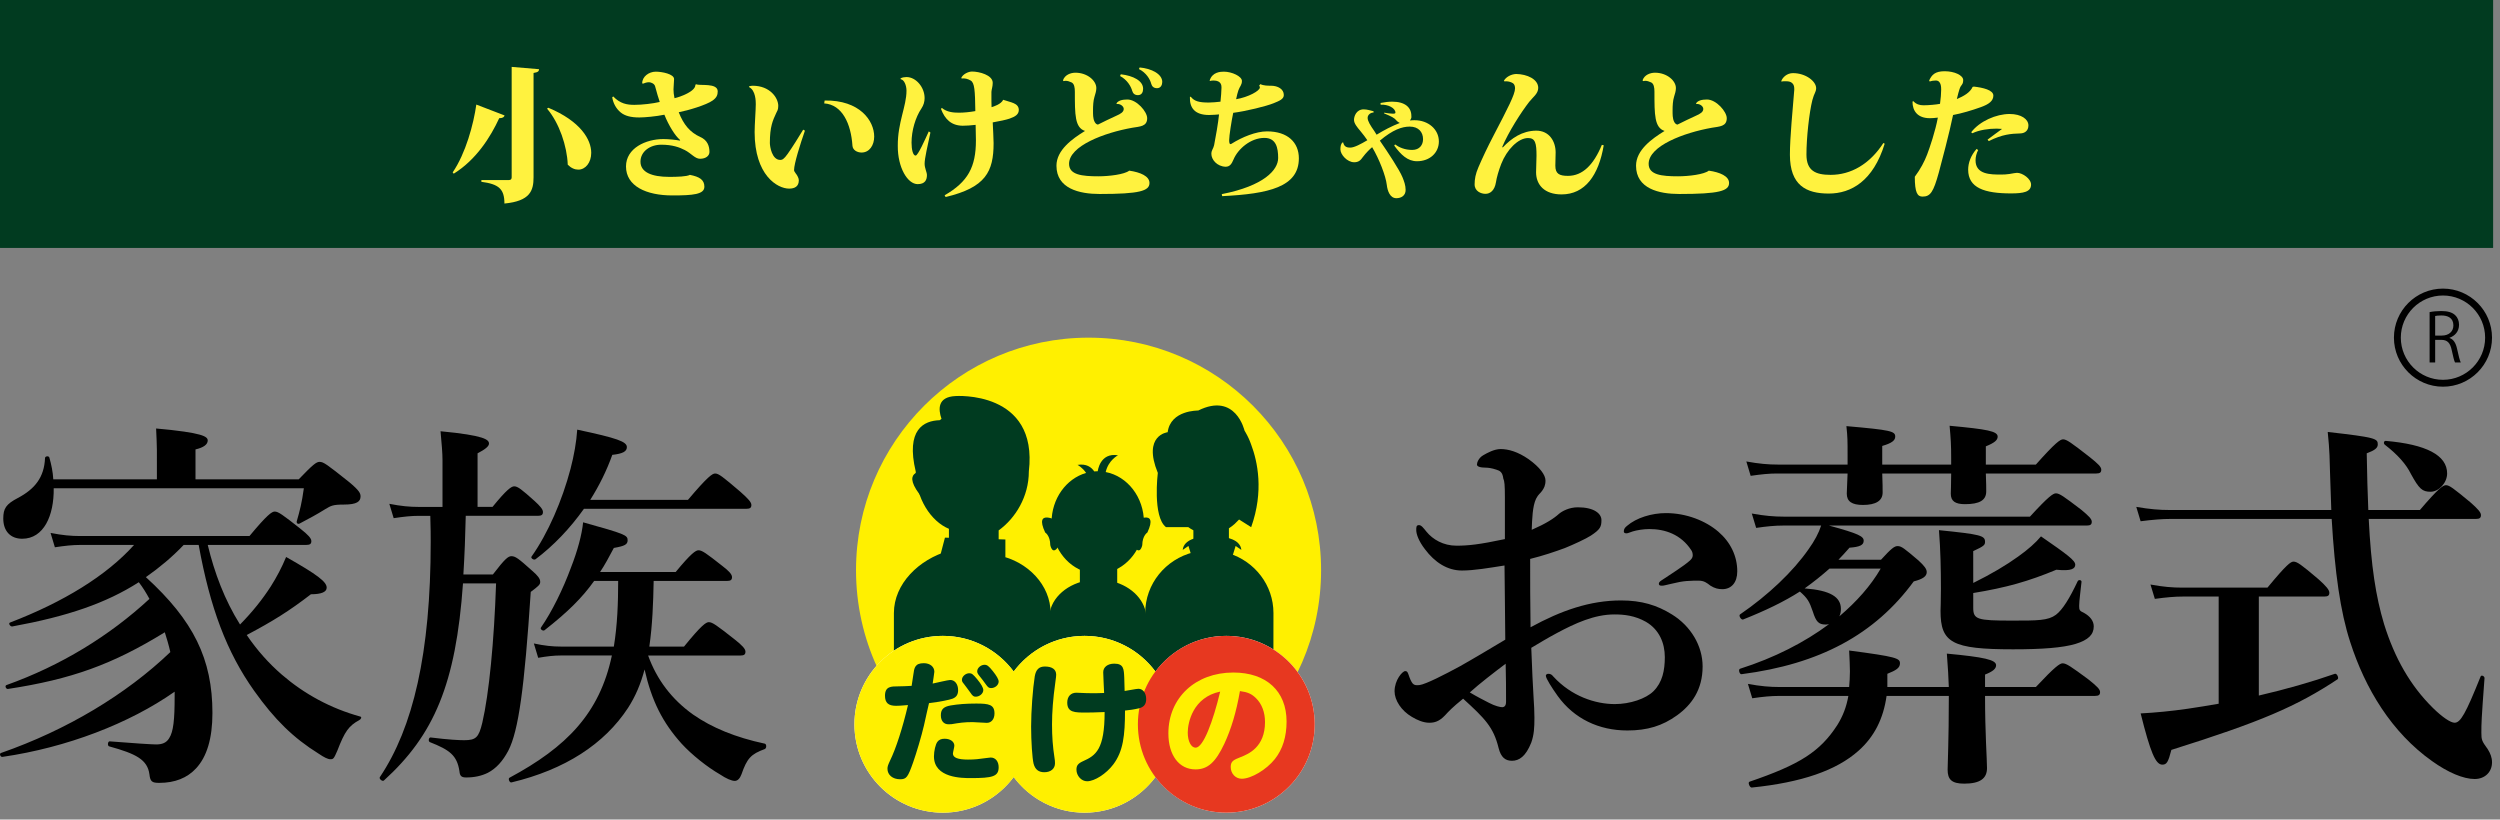 <?xml version="1.0" encoding="utf-8"?>
<!-- Generator: Adobe Illustrator 15.0.0, SVG Export Plug-In . SVG Version: 6.00 Build 0)  -->
<!DOCTYPE svg PUBLIC "-//W3C//DTD SVG 1.1//EN" "http://www.w3.org/Graphics/SVG/1.1/DTD/svg11.dtd">
<svg version="1.1" id="レイヤー_1" xmlns="http://www.w3.org/2000/svg" xmlns:xlink="http://www.w3.org/1999/xlink" x="0px"
	 y="0px" width="363px" height="119px" viewBox="0 0 363 119" enable-background="new 0 0 363 119" xml:space="preserve">
<rect x="0" y="0" width="363" height="119" fill="#808080" stroke="none"/>
<rect x="0.001" fill="#013B20" width="362" height="36"/>
<path fill="#FFF23F" d="M65.729,25.031c1.896-2.777,3.03-6.986,3.432-9.848l4.104,1.578c-0.063,0.231-0.253,0.4-0.779,0.4
	c-1.263,2.735-3.323,6.018-6.605,8.059L65.729,25.031z M74.294,9.712l3.977,0.336c-0.021,0.273-0.104,0.442-0.8,0.547v15.15
	c0,1.936-0.484,3.451-4.229,3.809c0-2.125-0.82-2.819-3.347-3.156v-0.252h3.979c0.314,0,0.421-0.147,0.421-0.421L74.294,9.712
	L74.294,9.712z M79.618,15.646c4.69,1.957,6.229,4.629,6.229,6.544c0,1.431-0.842,2.441-1.873,2.441
	c-0.505,0-1.031-0.21-1.536-0.715c-0.104-2.714-1.241-6.081-3.009-8.143L79.618,15.646z"/>
<path fill="#FFF23F" d="M101.12,12.237c0.421,0.252,3.093-0.252,3.093,1.031c0,0.505-0.147,0.905-0.737,1.325
	c-0.905,0.652-3.598,1.452-4.924,1.705c0.716,1.81,1.621,2.904,3.135,3.598c1.031,0.442,1.326,1.326,1.326,2.167
	c0,0.526-0.484,0.989-1.368,0.989c-0.734,0-1.262-0.778-2.209-1.263c-0.776-0.399-1.789-0.778-3.43-0.778
	c-1.62,0-3.009,0.989-3.009,2.462c0,1.515,1.599,2.209,4.187,2.209c1.115,0,2.546-0.042,2.988-0.294
	c1.368,0.273,2.104,0.694,2.104,1.725c0,1.115-1.662,1.263-4.648,1.263c-3.788,0-6.733-1.347-6.733-4.208
	c0-2.651,2.862-3.977,5.429-3.977c0.717,0,1.788,0.105,2.44,0.231L98.7,20.275c-0.633-0.505-1.62-2.062-2.23-3.619
	c-1.22,0.252-2.862,0.399-3.64,0.399c-1.242,0-2.104-0.231-2.715-0.736c-0.632-0.526-1.072-1.284-1.222-2.188l0.147-0.126
	c1.01,1.052,1.999,1.22,3.07,1.22c1.138,0,2.735-0.189,3.684-0.421c-0.147-0.442-0.463-1.431-0.673-2.272
	c-0.084-0.336-0.505-0.589-0.928-0.589c-0.271,0-0.589,0.105-0.842,0.21l-0.104-0.063c0-0.968,0.968-1.683,1.978-1.683
	c0.884,0,2.651,0.336,2.651,1.073c0,0.21-0.084,1.262-0.084,1.494c0,0.358,0.042,0.8,0.146,1.284c0.863-0.189,3.095-1.01,3.03-1.957
	L101.12,12.237z"/>
<path fill="#FFF23F" d="M108.754,12.553c0.188-0.084,0.44-0.104,0.547-0.104c2.483,0,3.703,1.747,3.703,2.925
	c0,0.589-0.168,0.757-0.294,1.031c-0.505,1.094-0.926,1.978-0.926,4.355c0,0.505,0.294,2.462,1.515,2.462
	c0.272,0,0.526-0.105,1.073-0.884c0.673-0.947,1.578-2.399,2.251-3.514l0.252,0.147c-0.673,1.936-1.578,4.797-1.578,5.723
	c0,0.147,0.084,0.253,0.21,0.442c0.252,0.295,0.482,0.758,0.482,1.031c0,0.905-0.589,1.22-1.408,1.22
	c-1.704,0-5.01-1.936-5.01-8.206c0-1.094,0.168-3.241,0.168-4.04c0-0.4,0-2.02-0.987-2.504v-0.084h0.002V12.553z M119.737,14.594
	c5.113-0.084,7.196,2.946,7.196,5.24c0,1.262-0.694,2.314-1.831,2.314c-0.65,0-1.284-0.358-1.326-0.989
	c-0.21-3.177-1.473-5.976-4.103-6.145L119.737,14.594z"/>
<path fill="#FFF23F" d="M135.096,19.244c-0.4,1.894-0.842,3.746-0.842,4.524c0,0.652,0.337,1.242,0.337,1.642
	c0,0.715-0.274,1.326-1.347,1.326c-1.452,0-2.904-2.378-2.885-5.555c-0.021-3.43,1.264-5.724,1.264-8.017
	c0-0.757-0.336-1.599-0.843-1.662l-0.021-0.126c0.253-0.147,0.652-0.189,0.863-0.189c1.368,0,2.63,1.473,2.63,3.051
	c0,0.505-0.126,1.01-0.463,1.515c-0.863,1.283-1.433,3.198-1.433,4.966c0,1.01,0.21,1.873,0.591,1.873
	c0.337,0,1.347-2.272,1.913-3.514L135.096,19.244z M143.954,13.942c0,0.526,0,1.136,0.021,1.62c0.274-0.084,1.389-0.421,1.686-1.073
	c1.136,0.4,2.229,0.463,2.271,1.452c0,0.673-0.505,0.989-1.347,1.284c-0.484,0.168-1.475,0.379-2.441,0.547
	c0.042,0.989,0.126,2.398,0.126,3.009c0,4.145-1.136,6.438-6.965,7.828l-0.146-0.252c3.388-1.957,4.545-4.104,4.545-7.975
	c0-0.315-0.042-1.894-0.042-2.251c-0.717,0.084-1.391,0.126-1.896,0.126c-1.621-0.021-2.565-0.926-3.135-2.441l0.126-0.147
	c0.736,0.631,1.726,0.694,2.504,0.694c0.673,0,1.536-0.084,2.357-0.231c-0.042-2.988-0.105-4.103-0.675-4.439
	c-0.398-0.232-0.842-0.358-1.324-0.295l-0.042-0.084c0.21-0.526,1.01-0.926,1.557-0.926c1.052,0,3.009,0.505,3.009,1.641
	c0,0.568-0.168,0.926-0.188,1.305L143.954,13.942L143.954,13.942z"/>
<path fill="#FFF23F" d="M162.109,15.015c0.231-0.399,0.821-0.568,1.578-0.568c1.368,0,2.883,1.768,2.883,2.714
	c0,1.22-1.052,1.199-2.167,1.389c-4.04,0.715-9.174,2.63-9.174,5.239c0,1.6,1.873,1.81,4.271,1.81c1.536,0,3.788-0.273,4.461-0.82
	c1.62,0.231,2.944,0.799,2.944,1.789c0,1.157-1.431,1.599-7.236,1.599c-2.946,0-6.271-0.779-6.271-4.103
	c0-2.273,2.293-3.914,4.146-5.05c-1.475-0.484-1.475-2.335-1.475-5.702c0-0.589-0.084-1.157-0.482-1.347
	c-0.315-0.147-0.589-0.231-0.862-0.231c-0.104,0-0.21,0.021-0.314,0.042l-0.063-0.126c0.273-0.778,1.094-1.094,1.831-1.094
	c1.747,0.021,3.009,1.179,3.009,2.23c0,0.4-0.126,0.821-0.271,1.284c-0.168,0.526-0.21,1.284-0.21,1.936
	c0,0.315,0,0.631,0.021,0.863c0.042,0.568,0.274,1.178,0.694,1.22c0.716-0.358,1.957-0.968,2.672-1.284
	c0.631-0.273,1.073-0.547,1.073-0.989c0-0.4-0.526-0.779-1.012-0.715L162.109,15.015z M162.741,10.785
	c1.81,0.21,3.239,0.947,3.239,2.104c0,0.463-0.188,0.926-0.758,0.926c-0.463,0-0.715-0.252-0.82-0.61
	c-0.188-0.673-0.735-1.62-1.768-2.167L162.741,10.785z M165.477,9.796c1.705,0.147,3.283,0.947,3.283,2.104
	c0,0.421-0.21,0.905-0.757,0.905c-0.505,0-0.737-0.273-0.842-0.631c-0.168-0.673-0.736-1.621-1.789-2.146L165.477,9.796z"/>
<path fill="#FFF23F" d="M183.001,12.216c0.482,0.231,1.115,0.231,1.537,0.231c1.01,0,1.872,0.484,1.872,1.347
	c0,0.589-0.61,0.842-1.494,1.199c-1.03,0.421-3.998,1.157-5.852,1.389c-0.252,1.179-0.589,3.346-0.589,3.956
	c0,0.4,0.063,0.589,0.189,0.589c0.063,0,0.104-0.021,0.168-0.063c1.536-0.968,3.557-1.789,5.135-1.789
	c3.029,0,4.629,1.621,4.629,3.914c0,4.166-4.377,5.155-11.131,5.492l-0.063-0.294c6.123-1.199,8.187-3.514,8.187-5.239
	c0-1.494-0.294-2.925-1.998-2.925c-1.979,0-3.83,1.578-4.482,3.135c-0.271,0.631-0.524,1.052-1.155,1.052
	c-1.241-0.042-2.063-1.031-2.063-1.873c0-0.526,0.294-0.757,0.4-1.263c0.21-1.01,0.608-3.346,0.715-4.461
	c-0.252,0.021-0.926,0.084-1.452,0.084c-2.104,0-2.841-1.073-2.778-2.63l0.126-0.021c0.505,0.652,1.199,0.842,2.609,0.842
	c0.484,0,1.158-0.063,1.705-0.126c0.063-0.694,0.146-1.494,0.146-2.041c0-0.273,0-1.031-1.155-1.031
	c-0.168,0-0.358,0.021-0.507,0.063l-0.063-0.042c0.379-1.263,1.578-1.305,2.083-1.305c1.136,0,2.609,0.673,2.609,1.347
	c0,0.589-0.316,0.799-0.507,1.347c-0.104,0.273-0.229,0.778-0.337,1.305c1.77-0.295,3.451-1.221,3.451-1.705
	c0-0.105-0.043-0.189-0.104-0.273L183.001,12.216z"/>
<path fill="#FFF23F" d="M204.943,16.951c0,0.168-0.084,0.358-0.21,0.547c0.21-0.042,0.442-0.042,0.673-0.042
	c1.957,0,3.517,1.305,3.517,3.093c0,1.599-1.284,2.862-3.178,2.862c-1.368,0-2.335-0.947-3.306-2.272l0.127-0.168
	c0.568,0.421,1.409,0.799,2.482,0.799c1.094,0,1.578-0.757,1.578-1.557c0-1.031-0.652-1.831-1.938-1.831
	c-1.094,0-2.439,0.442-4.335,2.041c1.2,1.726,2.862,4.271,3.282,5.303c0.232,0.568,0.463,1.178,0.463,1.852
	c0,0.842-0.652,1.2-1.346,1.2c-0.905,0-1.284-1.01-1.391-1.936c-0.146-1.284-1.095-3.746-2.126-5.471
	c-0.294,0.231-0.926,0.862-1.347,1.431c-0.313,0.442-0.589,0.757-1.262,0.757c-1.011,0-2-1.115-2-1.873
	c0-0.463,0.084-0.821,0.314-1.01h0.084c0.146,0.694,0.633,0.757,1.031,0.757c0.589,0,1.559-0.526,2.482-1.073
	c-0.295-0.421-0.609-0.863-0.969-1.284c-0.548-0.652-0.969-1.157-0.969-1.683c0-0.463,0.315-1.515,1.41-1.515
	c0.483,0,0.988,0.168,1.43,0.273v0.189c-0.396,0-0.86,0.295-0.86,0.779c0,0.463,0.397,1.094,0.987,1.936
	c0.084,0.147,0.213,0.337,0.315,0.505c1.052-0.652,2.188-1.242,3.366-1.705c-0.189-0.084-0.378-0.231-0.463-0.337
	c-0.314-0.399-0.736-0.61-1.811-1.052v-0.105c0.547,0.084,0.969,0.147,1.264,0.147c0.253,0,0.379-0.042,0.379-0.147
	c0-0.652-1.031-1.22-2.146-1.157l-0.021-0.252c0.632-0.126,1.197-0.189,1.704-0.189c1.872,0,2.799,0.842,2.775,2.125v0.063H204.943z
	"/>
<path fill="#FFF23F" d="M218.219,21.391c1.241-1.305,2.778-2.399,4.84-2.42c1.915,0,2.819,1.578,2.819,3.156
	c0,0.505-0.042,1.494-0.042,1.936c0,1.178,0.589,1.473,1.831,1.473c2.104,0,3.703-1.557,4.924-4.503l0.271,0.063
	c-0.734,4.356-2.715,7.133-6.123,7.133c-2.481,0-3.701-1.389-3.701-3.219c0-0.547,0.063-1.873,0.063-2.399
	c0-1.81-0.168-2.567-1.221-2.567c-1.451,0-3.093,1.704-3.895,3.745c-0.379,0.968-0.674,1.999-0.776,2.693
	c-0.189,1.158-0.821,1.663-1.517,1.663c-0.65,0-1.578-0.379-1.578-1.368c0-0.758,0.128-1.515,0.549-2.483
	c0.607-1.41,1.323-2.925,2.167-4.545c2.104-4.04,3.154-6.039,3.154-6.922c0-0.295-0.084-0.589-0.294-0.737
	c-0.314-0.21-0.819-0.336-1.241-0.273l-0.085-0.084c0.273-0.526,1.031-0.968,1.789-0.989c1.578,0.021,3.197,0.758,3.197,2.02
	c0,0.842-0.775,1.347-1.305,2.02c-1.178,1.515-3.029,4.398-3.936,6.586L218.219,21.391z"/>
<path fill="#FFF23F" d="M246.265,15.015c0.231-0.399,0.82-0.568,1.578-0.568c1.368,0,2.883,1.768,2.883,2.714
	c0,1.22-1.052,1.199-2.167,1.389c-4.04,0.715-9.175,2.63-9.175,5.239c0,1.6,1.873,1.81,4.271,1.81c1.537,0,3.788-0.273,4.462-0.82
	c1.62,0.231,2.945,0.799,2.945,1.789c0,1.157-1.431,1.599-7.238,1.599c-2.944,0-6.271-0.779-6.271-4.103
	c0-2.273,2.293-3.914,4.145-5.05c-1.473-0.484-1.473-2.335-1.473-5.702c0-0.589-0.084-1.157-0.483-1.347
	c-0.313-0.147-0.589-0.231-0.86-0.231c-0.105,0-0.211,0.021-0.316,0.042l-0.063-0.126c0.271-0.778,1.094-1.094,1.83-1.094
	c1.746,0.021,3.009,1.179,3.009,2.23c0,0.4-0.126,0.821-0.273,1.284c-0.169,0.526-0.21,1.284-0.21,1.936
	c0,0.315,0,0.631,0.021,0.863c0.042,0.568,0.272,1.178,0.692,1.22c0.718-0.358,1.957-0.968,2.674-1.284
	c0.632-0.273,1.072-0.547,1.072-0.989c0-0.4-0.524-0.779-1.01-0.715L246.265,15.015z"/>
<path fill="#FFF23F" d="M258.634,11.795c0.188-0.568,0.842-1.178,1.705-1.178c1.873,0,3.366,1.199,3.366,2.188
	c-0.021,0.61-0.273,0.673-0.549,1.726c-0.463,1.831-0.86,5.492-0.86,7.912c0,2.357,1.325,2.946,3.514,2.946
	c2.925,0,5.66-1.536,7.659-4.629l0.188,0.105c-1.661,5.408-4.858,7.239-8.12,7.239c-3.283,0-5.642-1.2-5.642-5.639
	c0-2.525,0.399-6.46,0.632-9.406V12.89c0-1.094-0.885-1.094-1.281-1.094c-0.189,0-0.381,0-0.568,0.042L258.634,11.795z"/>
<path fill="#FFF23F" d="M277.8,14.678c0.441,0.463,0.905,0.61,1.494,0.61c0.777,0,1.852-0.105,2.396-0.21
	c0.105-0.758,0.169-1.494,0.169-2.063c0-0.336,0-1.325-0.776-1.325c-0.273,0-0.59,0.042-0.887,0.147l-0.084-0.147
	c0.381-0.821,0.844-1.347,2.252-1.347c1.41,0,2.693,0.589,2.693,1.283c0,0.484-0.127,0.589-0.355,0.905
	c-0.232,0.337-0.549,1.789-0.568,1.852c0.988-0.421,1.914-0.926,2.293-1.768l0.188-0.042c1.265,0.146,2.82,0.484,2.82,1.305
	c0,0.779-0.65,1.263-1.831,1.684c-1.284,0.463-2.775,0.905-4.019,1.136c-0.506,2.483-1.728,7.112-2.063,8.333
	c-0.8,2.904-1.241,3.514-2.378,3.514c-0.734,0-1.115-0.568-1.115-2.883c0.844-1.136,1.41-2.23,1.788-3.22
	c0.379-0.989,1.2-3.409,1.56-5.365c-0.483,0.063-0.862,0.084-1.157,0.084c-1.789,0-2.525-1.052-2.525-2.399L277.8,14.678z
	 M287.227,21.79c-0.229,0.442-0.378,0.968-0.378,1.494c0,2.062,2.166,2.062,3.724,2.062c0.423,0,0.76-0.021,1.2-0.084
	c0.504-0.084,0.904-0.168,1.096-0.168c0.799,0,2.041,0.863,2.041,1.705c0,1.073-1.115,1.284-2.904,1.284
	c-3.871,0-6.229-0.8-6.229-3.451c0-0.989,0.4-2.083,1.223-3.009L287.227,21.79z M288.595,20.275
	c0.715-0.526,1.389-1.052,2.104-1.557c-0.253-0.021-0.524-0.042-0.8-0.042c-1.137,0-2.504,0.189-3.514,0.673l-0.169-0.147
	c1.241-1.62,3.64-2.651,5.576-2.651c1.704,0,2.733,0.758,2.733,1.663c0,0.799-0.566,1.136-1.155,1.157
	c-1.391,0.042-2.609,0.126-4.608,1.115L288.595,20.275z"/>
<path d="M26.672,79.122c-1.658,1.747-3.489,3.271-5.49,4.679c6.919,6.313,9.664,11.895,9.664,19.729c0,3.663-0.8,6.368-2.401,8.06
	c-1.259,1.354-3.029,2.084-5.318,2.084c-1.029,0-1.314-0.167-1.43-1.238c-0.286-2.143-1.945-2.985-5.836-4.06
	c-0.284-0.056-0.228-0.731,0.059-0.731c3.49,0.282,6.179,0.448,6.75,0.448c0.855,0,1.484-0.224,1.887-0.897
	c0.629-0.959,0.801-2.706,0.801-6.09v-0.674c-6.579,4.619-15.673,8.114-24.995,9.467c-0.285,0.059-0.515-0.448-0.229-0.563
	c9.553-3.325,18.188-8.512,24.597-14.654c-0.229-1.015-0.516-1.974-0.802-2.875c-7.606,4.678-13.556,6.821-22.764,8.229
	c-0.285,0.057-0.517-0.451-0.229-0.563C8.83,96.657,15.92,92.314,21.7,86.959c-0.46-0.846-0.973-1.689-1.547-2.421
	C15.404,87.58,9.8,89.496,1.792,90.961c-0.286,0.057-0.629-0.45-0.343-0.564c7.776-2.984,14.013-6.815,18.017-11.271H11.63
	c-1.087,0-2.172,0.113-3.661,0.339L7.341,77.38c1.715,0.339,2.975,0.451,4.289,0.451h24.595c2.574-3.101,3.26-3.554,3.662-3.554
	c0.515,0,1.144,0.453,3.717,2.481c1.146,0.901,1.604,1.407,1.604,1.802c0,0.396-0.173,0.563-0.743,0.563h-14.3
	c0.973,4.06,2.459,8.003,4.688,11.556c1.829-1.859,3.26-3.664,4.461-5.522c0.858-1.354,1.603-2.763,2.232-4.284
	c4.573,2.593,5.889,3.607,5.889,4.454c0,0.618-0.742,0.959-2.288,0.959c-3.144,2.421-5.489,3.889-9.32,5.917
	c1.485,2.197,3.2,4.113,5.089,5.749c3.26,2.817,7.094,4.901,11.382,6.088c0.288,0.055,0.117,0.396-0.114,0.507
	c-1.543,0.846-2.116,1.637-3.202,4.453c-0.516,1.186-0.573,1.24-1.029,1.24c-0.345,0-0.915-0.282-1.659-0.789
	c-3.718-2.313-6.406-4.961-9.38-9.133c-4.005-5.637-6.408-12.063-8.065-21.192h-2.173v-0.004H26.672z M43.374,69.598
	c2.114-2.199,2.571-2.535,3.03-2.535c0.572,0,1.029,0.336,4.29,2.932c1.487,1.238,1.658,1.634,1.658,2.085
	c0,0.729-0.514,1.183-2.399,1.183c-1.66,0-1.891,0.172-2.746,0.678c-1.262,0.791-2.232,1.297-3.72,2.088
	c-0.229,0.111-0.458-0.06-0.398-0.34c0.457-1.578,0.743-2.705,1.029-4.789H7.798c0.057,3.942-1.431,7.326-4.578,7.326
	c-1.715,0-2.745-1.127-2.745-2.935c0-1.464,0.401-2.083,2.116-2.983c2.46-1.299,3.832-2.988,3.948-5.807
	c0-0.282,0.568-0.337,0.629-0.059c0.286,1.017,0.514,2.086,0.567,3.156h15.045V65.37c0-0.788-0.058-1.859-0.113-3.154
	c6.862,0.618,7.494,1.183,7.494,1.746s-0.573,1.015-1.775,1.295v4.341H43.374z"/>
<path d="M71.572,83.406c1.772-2.313,2.231-2.648,2.689-2.648c0.572,0,1.029,0.337,2.973,2.083c0.859,0.736,1.203,1.187,1.203,1.638
	c0,0.396-0.172,0.563-1.372,1.465c-0.917,13.923-1.772,20.179-3.261,23.055c-0.802,1.521-1.774,2.593-2.974,3.213
	c-0.917,0.45-1.946,0.676-3.147,0.676c-0.686,0-0.915-0.226-0.972-0.9c-0.343-2.313-1.432-3.102-4.288-4.229
	c-0.289-0.111-0.172-0.732,0.114-0.678c2.687,0.339,4.23,0.396,4.86,0.396c1.714,0,2.116-0.396,2.632-2.535
	c0.973-4.172,1.716-11.781,2-20.235h-4.804c-1.03,14.655-4.23,22.037-11.496,28.632c-0.229,0.171-0.746-0.279-0.572-0.507
	c4.806-7.158,7.38-17.923,7.38-34.155c0-0.791,0-2.087-0.06-3.777H60.82c-1.086,0-2.172,0.113-3.659,0.338l-0.63-2.084
	c1.716,0.34,2.974,0.449,4.231,0.449h3.489v-6.817c0-0.958-0.114-2.312-0.286-4.17C70.429,63.23,71,63.852,71,64.415
	c0,0.396-0.572,0.845-1.658,1.408V73.6h2.173c2.062-2.535,2.746-2.985,3.146-2.985c0.515,0,1.089,0.45,2.975,2.143
	c0.742,0.679,1.201,1.185,1.201,1.577c0,0.396-0.171,0.563-0.744,0.563H67.627c-0.059,2.819-0.171,5.693-0.343,8.513h4.287V83.406z
	 M94.911,84.365c-0.059,3.156-0.173,6.367-0.628,9.525h5.032c2.518-3.101,3.201-3.554,3.604-3.554c0.514,0,1.145,0.453,3.718,2.479
	c1.146,0.9,1.603,1.406,1.603,1.805c0,0.396-0.173,0.563-0.742,0.563h-13.39c1.26,3.494,3.434,6.366,6.521,8.565
	c2.746,1.917,6.177,3.325,10.411,4.229c0.286,0.055,0.286,0.674,0,0.787c-2.003,0.732-2.574,1.353-3.376,3.664
	c-0.229,0.619-0.572,0.959-0.974,0.959c-0.457,0-1.259-0.34-2.174-0.959c-1.771-1.015-4.061-2.82-5.548-4.451
	c-2.745-3.045-4.346-6.203-5.375-10.769c-0.574,2.144-1.317,3.89-2.403,5.579c-3.432,5.242-9.15,8.964-16.931,10.822
	c-0.286,0.056-0.514-0.563-0.286-0.678c8.294-4.453,13.1-9.354,14.872-17.754h-7.438c-0.973,0-1.943,0.11-3.262,0.336l-0.628-2.082
	c1.544,0.336,2.746,0.451,3.891,0.451h7.723c0.514-3.158,0.628-6.313,0.628-9.527h-3.489c-1.771,2.479-3.833,4.511-7.207,7.158
	c-0.228,0.168-0.687-0.17-0.515-0.395c1.603-2.311,3.205-5.58,4.349-8.682c0.973-2.479,1.603-4.849,1.772-6.597
	c6.063,1.691,6.464,1.862,6.464,2.597c0,0.619-0.4,0.845-2.003,1.125c-0.688,1.297-1.315,2.48-2.001,3.496h10.979
	c2.229-2.707,2.916-3.158,3.317-3.158c0.516,0,1.146,0.451,3.433,2.255c0.974,0.735,1.431,1.241,1.431,1.636
	c0,0.396-0.171,0.564-0.745,0.564H94.911V84.365z M84.787,73.88c-2.003,2.82-4.404,5.354-7.036,7.327
	c-0.229,0.17-0.743-0.167-0.571-0.393c2.401-3.383,4.46-8.174,5.661-12.737c0.516-1.976,0.859-3.947,0.973-5.693
	c5.833,1.239,7.207,1.746,7.207,2.536c0,0.619-0.574,0.958-2.116,1.125c-0.8,2.255-1.888,4.455-3.202,6.538h14.186
	c2.861-3.38,3.546-3.831,3.947-3.831c0.515,0,1.086,0.451,3.663,2.65c1.142,1.015,1.601,1.521,1.601,1.914
	c0,0.396-0.171,0.563-0.745,0.563L84.787,73.88L84.787,73.88z"/>
<path d="M235.38,87.184c2.976,0,5.204,0.676,7.379,2.028c2.745,1.69,4.461,4.565,4.461,7.554c0,3.383-1.601,5.579-3.718,7.103
	c-2.116,1.521-4.29,2.196-7.208,2.196c-4.116,0-7.721-1.688-10.121-5.017c-0.803-1.126-1.717-2.537-1.717-2.93
	c0-0.17,0.171-0.283,0.343-0.283c0.343,0,0.515,0.113,0.743,0.396c2.632,2.875,6.121,4.002,8.925,4.002
	c2.229,0,4.518-0.787,5.604-1.857c1.315-1.297,1.66-3.044,1.66-4.961c0-2.029-0.803-4.001-2.746-5.129
	c-1.602-0.901-3.146-1.071-4.574-1.071c-2.917,0-5.723,1.297-8.354,2.706c-1.371,0.73-2.573,1.465-3.717,2.143
	c0.114,3.324,0.229,5.354,0.343,7.385c0.059,1.015,0.114,1.688,0.114,2.763c0,1.464-0.059,2.479-0.457,3.606
	c-0.801,2.026-1.772,2.647-2.804,2.647c-0.974,0-1.603-0.508-1.943-1.86c-0.743-3.043-2.002-4.283-5.147-7.156
	c-1.603,1.295-2.114,1.859-2.632,2.423c-0.856,0.901-1.544,1.071-2.287,1.071c-0.857,0-1.772-0.396-2.518-0.849
	c-1.545-0.899-2.52-2.421-2.52-3.718c0-1.635,1.146-2.934,1.548-2.934c0.229,0,0.343,0.113,0.457,0.451
	c0.228,0.676,0.398,1.071,0.629,1.354c0.229,0.228,0.398,0.278,0.973,0.228c0.914-0.113,3.66-1.522,5.948-2.765
	c2.003-1.128,4.634-2.707,6.521-3.831c-0.056-4.061-0.056-7.777-0.112-10.77c-2.176,0.341-4.403,0.731-6.18,0.731
	c-2.114,0-3.944-1.182-5.375-3.098c-0.915-1.185-1.26-2.199-1.26-2.761c0-0.453,0-0.734,0.4-0.734c0.342,0,0.629,0.396,1.088,0.958
	c0.914,1.129,2.46,2.028,4.346,2.028c1.715,0,3.318-0.168,7.037-0.957c0-2.029,0-4.06,0-6.086c0-1.748-0.061-2.368-0.23-2.705
	c-0.111-0.904-0.457-1.129-1.028-1.297c-0.687-0.228-1.198-0.283-1.486-0.283c-0.855,0-1.313-0.168-1.313-0.45
	c0-0.281,0.229-0.958,0.913-1.354c0.573-0.336,1.604-0.899,2.52-0.899c1.144,0,2.517,0.396,4.061,1.466
	c1.657,1.186,2.458,2.313,2.458,3.104c0,0.729-0.227,1.125-0.512,1.521c-0.229,0.337-0.516,0.451-0.859,1.128
	c-0.515,1.07-0.57,2.932-0.629,4.508c2.062-0.9,3.202-1.637,3.948-2.313c0.457-0.393,1.484-0.958,2.744-0.958
	c2.346,0,3.432,0.901,3.432,1.862c0,0.957-0.171,1.352-1.545,2.254c-0.688,0.451-2.516,1.295-3.773,1.803
	c-1.373,0.508-3.202,1.128-5.033,1.576c0,2.595,0,6.877,0.058,9.924C226.685,88.646,230.861,87.184,235.38,87.184z M213.417,100.539
	c1.143,0.68,1.83,1.016,2.802,1.521c0.856,0.45,1.602,0.623,1.888,0.623c0.345,0,0.571-0.228,0.571-0.789
	c0-1.638,0-3.723-0.057-5.523C216.906,97.668,214.846,99.245,213.417,100.539z M236.237,76.361c1.372-1.187,3.604-1.859,5.663-1.859
	c2.977,0,5.775,1.126,7.606,2.704c1.771,1.522,2.746,3.552,2.746,5.75c0,1.635-0.857,2.593-2.173,2.593
	c-0.573,0-1.087-0.113-1.72-0.508c-0.515-0.396-0.914-0.73-1.714-0.73c-0.457,0-1.087,0-1.771,0.057
	c-0.631,0.055-1.262,0.171-2.174,0.394c-0.803,0.171-1.089,0.282-1.374,0.282c-0.174,0-0.457,0-0.457-0.282
	c0-0.28,0.229-0.394,0.742-0.729c0.743-0.51,2.918-1.862,3.773-2.65c0.174-0.17,0.402-0.395,0.402-0.732
	c0-0.28-0.06-0.563-0.229-0.789c-1.486-2.254-3.773-3.043-6.063-3.043c-0.916,0-1.831,0.17-2.403,0.338
	c-0.4,0.111-0.688,0.283-0.914,0.283c-0.229,0-0.4-0.058-0.4-0.283C235.78,76.813,235.952,76.586,236.237,76.361z"/>
<path d="M273.129,81.266c1.489-1.636,1.946-1.974,2.401-1.974c0.572,0,0.974,0.338,3.03,2.085c0.858,0.788,1.202,1.241,1.202,1.691
	c0,0.619-0.571,1.015-1.887,1.352c-5.663,7.725-13.671,12.007-24.998,13.473c-0.285,0.058-0.513-0.677-0.229-0.789
	c4.979-1.58,9.381-3.834,12.929-6.48c-0.229,0.057-0.345,0.057-0.517,0.057c-0.972,0-1.372-0.395-1.829-1.857
	c-0.516-1.522-0.801-1.975-1.889-2.932c-2.287,1.465-4.977,2.76-8.236,4.057c-0.285,0.113-0.687-0.563-0.458-0.731
	c4.118-2.817,7.725-6.256,9.954-9.469c0.857-1.185,1.486-2.367,1.829-3.438h-5.548c-1.146,0-2.345,0.114-3.889,0.34l-0.632-2.088
	c1.83,0.338,3.263,0.453,4.636,0.453h35.749c2.688-2.933,3.371-3.384,3.772-3.384c0.517,0,1.146,0.451,3.66,2.368
	c1.089,0.9,1.546,1.354,1.546,1.748s-0.172,0.563-0.745,0.563h-37.407c4.351,1.186,5.033,1.577,5.033,2.198
	c0,0.619-0.514,0.901-2.058,1.015c-0.52,0.619-1.086,1.186-1.604,1.748h6.183L273.129,81.266L273.129,81.266z M288.344,68.752
	c0.057,1.297,0.057,2.198,0.057,2.594c0,1.297-0.972,1.859-3.088,1.859c-1.43,0-2.059-0.451-2.059-1.523
	c0-0.393,0.057-1.295,0.057-2.93h-10.01c0.057,1.354,0.057,2.313,0.057,2.764c0,1.184-0.971,1.803-2.858,1.803
	c-1.602,0-2.347-0.51-2.347-1.637c0-0.393,0.06-1.295,0.116-2.93H258.03c-1.145,0-2.287,0.113-3.835,0.34l-0.628-2.088
	c1.831,0.338,3.202,0.452,4.576,0.452h10.125v-1.411c0-2.027,0-2.591-0.171-4.171c6.461,0.563,7.09,0.735,7.09,1.522
	c0,0.563-0.515,0.959-1.887,1.354v2.706h10.01v-0.901c0-1.973-0.057-2.818-0.228-4.734c5.488,0.508,6.978,0.789,6.978,1.578
	c0,0.511-0.457,0.9-1.717,1.41v2.647h7.266c2.858-3.214,3.546-3.663,3.944-3.663c0.517,0,1.145,0.449,3.893,2.592
	c1.199,0.957,1.657,1.409,1.657,1.805c0,0.395-0.172,0.563-0.743,0.563L288.344,68.752L288.344,68.752z M273.931,101.048
	c-0.457,3.271-1.771,5.919-4.063,7.948c-3.202,2.874-8.293,4.621-15.5,5.354c-0.285,0.06-0.632-0.73-0.346-0.844
	c7.269-2.48,10.238-4.341,12.756-8.229c0.802-1.297,1.317-2.594,1.604-4.229h-10.067c-1.145,0-2.347,0.113-3.89,0.339l-0.628-2.085
	c1.829,0.339,3.202,0.451,4.575,0.451h10.122c0.06-0.677,0.114-1.466,0.114-2.256c0-1.015-0.057-1.634-0.114-3.043
	c6.863,0.901,7.38,1.126,7.38,1.86c0,0.677-0.571,1.015-1.831,1.521v1.918h8.923c-0.056-1.408-0.113-2.762-0.285-4.849
	c5.437,0.508,7.15,0.9,7.15,1.688c0,0.509-0.457,0.902-1.604,1.354v1.805h7.38c2.801-2.986,3.487-3.438,3.889-3.438
	c0.518,0,1.2,0.451,3.776,2.367c1.2,0.959,1.657,1.407,1.657,1.803s-0.171,0.563-0.743,0.563h-15.959
	c0,5.411,0.285,9.188,0.285,10.484c0,1.521-1.027,2.255-3.313,2.255c-1.831,0-2.405-0.62-2.405-2.028
	c0-1.015,0.173-4.173,0.173-10.429v-0.282L273.931,101.048L273.931,101.048z M265.638,82.563c-1.146,1.017-2.348,1.976-3.604,2.873
	c3.719,0.281,5.265,1.238,5.265,2.986c0,0.396-0.061,0.734-0.229,1.072c2.519-2.143,4.576-4.453,6.007-6.934h-7.437L265.638,82.563
	L265.638,82.563z M286.515,84.646c2.63-1.295,4.803-2.592,6.521-3.832c1.43-1.015,2.571-2.028,3.314-2.934
	c3.833,2.65,4.976,3.495,4.976,4.116c0,0.563-0.514,0.958-2.743,0.729c-4.063,1.69-7.268,2.596-12.068,3.383v2.144
	c0,1.688,0.57,1.86,5.604,1.86c3.774,0,5.264,0,6.404-0.848c0.973-0.73,2.002-2.424,3.146-4.849c0.111-0.28,0.569-0.224,0.569,0.058
	c-0.111,1.129-0.343,2.764-0.343,3.493c0,0.622,0.059,0.732,0.688,1.017c0.915,0.509,1.43,1.186,1.43,1.974
	c0,1.187-0.8,1.974-2.632,2.536c-1.888,0.563-4.803,0.788-9.094,0.788c-8.865,0-10.523-0.957-10.523-5.58
	c0-0.507,0.058-1.069,0.058-3.21c0-2.819-0.058-5.639-0.286-8.512c6.063,0.617,6.69,0.787,6.69,1.689
	c0,0.449-0.111,0.619-1.715,1.354L286.515,84.646L286.515,84.646z"/>
<path d="M343.939,75.348c0.343,6.877,1.028,11.271,2.229,15.273c1.544,4.959,3.832,8.961,7.093,12.174
	c1.374,1.354,2.574,2.145,3.146,2.145c0.857,0,1.604-1.297,3.775-6.709c0.113-0.28,0.57-0.057,0.57,0.228
	c-0.457,6.146-0.457,6.538-0.457,7.946c0,1.015,0.059,1.184,0.917,2.367c0.397,0.617,0.629,1.239,0.629,1.914
	c0,1.41-1.031,2.426-2.52,2.426c-1.66,0-3.891-0.959-6.178-2.594c-5.894-4.172-9.723-10.539-11.897-17.305
	c-1.431-4.395-2.229-10.089-2.688-17.865H315.22c-1.313,0-2.63,0.112-4.403,0.338l-0.629-2.088c1.944,0.34,3.375,0.453,4.806,0.453
	h23.511c-0.062-1.634-0.115-3.326-0.175-5.13c-0.057-1.917-0.057-3.494-0.344-6.2c6.979,0.79,7.268,0.961,7.268,1.805
	c0,0.508-0.4,0.847-1.604,1.298c0.058,3.1,0.116,5.805,0.229,8.229h7.491c2.688-3.155,3.374-3.604,3.775-3.604
	c0.515,0,1.086,0.449,3.546,2.479c1.087,0.957,1.544,1.465,1.544,1.859c0,0.394-0.171,0.564-0.744,0.564h-15.552V75.348z
	 M322.146,86.619h-5.148c-1.258,0-2.46,0.111-4.115,0.338l-0.634-2.084c1.831,0.338,3.205,0.45,4.578,0.45h12.41
	c2.746-3.325,3.375-3.777,3.777-3.777c0.514,0,1.086,0.396,3.604,2.537c1.146,1.015,1.603,1.577,1.603,1.974
	c0,0.394-0.172,0.563-0.743,0.563h-9.496v14.373c3.891-0.902,7.666-1.974,11.04-3.157c0.286-0.111,0.629,0.621,0.399,0.791
	c-5.947,3.943-11.21,6.197-24.138,10.257c-0.457,1.804-0.688,2.142-1.314,2.142c-0.975,0-1.72-1.745-3.146-7.438
	c2.117-0.111,4.463-0.337,6.809-0.676c1.485-0.227,2.974-0.451,4.52-0.732V86.619H322.146z M352.919,71.402
	c-1.2,0-1.657-0.396-2.859-2.594c-0.688-1.41-1.943-2.818-3.775-4.229c-0.227-0.17-0.171-0.564,0.116-0.564
	c5.891,0.508,8.923,2.086,8.923,4.734C355.322,70.105,354.118,71.402,352.919,71.402z"/>
<path fill="#FFF000" d="M181.568,107.031c6.326-6.135,10.255-14.725,10.255-24.238c0-18.648-15.116-33.765-33.765-33.765
	c-18.646,0-33.764,15.117-33.764,33.765c0,10.049,4.383,19.066,11.344,25.25L181.568,107.031z"/>
<path fill="#003B20" d="M178.437,80.346v-3.637c0.275-0.175,0.54-0.377,0.793-0.6l0.002,0.002l0.013-0.01
	c0.07-0.063,0.136-0.142,0.207-0.207l0.462-0.463l1.755,1.112c1.869-5.237,0.916-9.554,0.01-11.956
	c-0.216-0.626-0.481-1.212-0.792-1.748c-0.013-0.021-0.026-0.045-0.038-0.066c-0.03-0.054-0.06-0.106-0.092-0.157
	c-0.032-0.056-0.054-0.091-0.054-0.091s-1.277-5.625-6.729-2.915c0,0-4.012-0.088-4.43,3.147c0,0-3.683,0.411-1.431,5.906
	c0,0-0.787,6.35,1.188,7.88h1.359h1.252h0.63c0.24,0.167,0.479,0.329,0.735,0.455v3.194c-4.021,1.012-6.993,4.574-6.993,8.822
	v16.854h18.599l0.021-16.854C184.905,84.959,182.188,81.518,178.437,80.346z"/>
<path fill="#003B20" d="M145.005,80.65v-3.637c2.438-1.759,4.383-4.908,4.383-8.563c1.387-11.815-10.664-10.943-10.664-10.943
	c-2.595,0.132-2.506,1.903-2.018,3.31c-0.088,0.063-0.177,0.129-0.264,0.197c-2.308,0.065-4.938,1.351-3.48,7.438
	c0,3.925,2.239,7.271,4.822,8.331v3.193c-4.358,1.23-7.99,4.795-7.99,9.043v16.854h22.73l0.026-16.854
	C152.553,84.959,149.231,81.518,145.005,80.65z"/>
<path fill="#003B20" d="M161.546,84.416v-1.508c2.647-0.993,4.557-3.771,4.557-7.043c0-3.672-2.4-6.717-5.554-7.324
	c0.389-1.729,1.782-2.432,1.782-2.432c-2.639-0.438-2.938,2.313-2.938,2.313c-0.172,0-0.341,0.015-0.51,0.027
	c-0.411-0.614-1.14-1.159-2.426-0.947c0,0,0.695,0.353,1.245,1.167c-2.886,0.832-5.018,3.73-5.018,7.193
	c0,3.433,2.098,6.32,4.949,7.176v1.285c-3.046,0.624-5.299,2.835-5.299,5.469v10.456h14.1l0.018-10.456
	C166.452,87.275,164.392,85.145,161.546,84.416z"/>
<path fill="#FFFFFF" d="M178.058,92.331c-4.216,0-7.95,2.047-10.29,5.188c-2.338-3.143-6.066-5.188-10.288-5.188
	c-4.219,0-7.951,2.047-10.29,5.188c-2.34-3.143-6.069-5.188-10.289-5.188c-7.092,0-12.839,5.749-12.839,12.842
	c0,7.086,5.747,12.827,12.839,12.827c4.22,0,7.949-2.045,10.289-5.184c2.339,3.139,6.071,5.184,10.29,5.184
	c4.222,0,7.95-2.045,10.288-5.184c2.34,3.139,6.074,5.184,10.29,5.184c7.091,0,12.838-5.741,12.838-12.827
	C190.896,98.08,185.148,92.331,178.058,92.331z"/>
<path fill="#FFF000" d="M149.734,105.173c0,7.086-5.747,12.827-12.834,12.827c-7.092,0-12.839-5.741-12.839-12.827
	c0-7.093,5.747-12.842,12.839-12.842C143.987,92.331,149.734,98.08,149.734,105.173z"/>
<path fill="#FFF000" d="M170.316,105.173c0,7.086-5.747,12.827-12.837,12.827c-7.091,0-12.84-5.741-12.84-12.827
	c0-7.093,5.749-12.842,12.84-12.842S170.316,98.08,170.316,105.173z"/>
<path fill="#E73820" d="M190.896,105.173c0,7.086-5.747,12.827-12.838,12.827c-7.089,0-12.837-5.741-12.837-12.827
	c0-7.093,5.748-12.842,12.837-12.842C185.148,92.331,190.896,98.08,190.896,105.173z"/>
<path fill="#003B20" d="M134.16,105.332c-0.358,1.541-1.097,4.012-1.567,5.348c-0.771,2.189-0.979,2.469-1.903,2.469
	c-1.077,0-1.831-0.631-1.831-1.521c0-0.336,0.078-0.537,0.376-1.188c0.852-1.727,1.832-4.771,2.604-8.063
	c-1.057,0.092-1.432,0.107-1.734,0.107c-1.13,0-1.604-0.443-1.604-1.467c0-1.357,0.89-1.357,1.906-1.357
	c0.624,0,1.226-0.036,1.963-0.075c0.07-0.502,0.129-0.928,0.242-1.599c0.133-1.021,0.229-1.691,1.527-1.691
	c0.903,0,1.528,0.521,1.528,1.247c0,0.187-0.208,1.396-0.245,1.711c0.396-0.076,2.244-0.522,2.546-0.522
	c0.679,0,1.149,0.611,1.149,1.473c0,0.65-0.244,1.021-0.812,1.246c-0.433,0.166-1.794,0.445-3.414,0.646
	C134.609,103.268,134.498,103.843,134.16,105.332z M140.552,110.291c1,0,1.585-0.072,2.81-0.243c0.28-0.037,0.414-0.055,0.489-0.055
	c0.699,0,1.154,0.575,1.154,1.412c0,1.351-0.909,1.575-4.038,1.575c-1.282,0-5.357,0-5.357-3.156c0-0.776,0.229-1.742,0.491-2.098
	c0.228-0.315,0.564-0.461,1.06-0.461c0.828,0,1.41,0.426,1.41,1.018c0,0.188-0.207,0.968-0.207,1.133
	C138.363,110.011,139.081,110.291,140.552,110.291z M143.287,104.958c-0.342,0-1.792-0.108-2.074-0.108
	c-1.247,0-1.906,0.108-3.039,0.297c-0.147,0.021-0.298,0.021-0.451,0.021c-0.678,0-1.111-0.484-1.111-1.307
	c0-0.854,0.376-1.243,1.416-1.43c1.133-0.188,2.261-0.276,3.734-0.276c1.826,0,2.638,0.146,2.638,1.444
	C144.398,104.42,143.947,104.958,143.287,104.958z M141.891,98.628c0.567,0.687,0.885,1.244,0.885,1.563
	c0,0.5-0.523,0.969-1.109,0.969c-0.298,0-0.451-0.111-0.773-0.596c-0.149-0.226-0.792-1.063-0.943-1.269
	c-0.225-0.258-0.279-0.391-0.279-0.594c0-0.468,0.525-0.947,1.073-0.947C141.099,97.756,141.268,97.886,141.891,98.628z
	 M144.153,97.438c0.55,0.689,0.853,1.207,0.853,1.522c0,0.505-0.528,0.95-1.096,0.95c-0.32,0-0.453-0.096-0.791-0.575
	c-0.153-0.245-0.59-0.8-0.965-1.267c-0.204-0.258-0.265-0.406-0.265-0.592c0-0.483,0.53-0.949,1.056-0.949
	C143.323,96.527,143.553,96.693,144.153,97.438z"/>
<path fill="#003B20" d="M153.224,99.157c-0.321,2.288-0.47,4.276-0.47,6.026c0,1.78,0.109,3.23,0.354,4.81
	c0.061,0.313,0.077,0.612,0.077,0.838c0,0.776-0.604,1.298-1.547,1.298c-0.829,0-1.338-0.393-1.563-1.245
	c-0.188-0.762-0.357-3.229-0.357-5.387c0-2.269,0.244-5.501,0.527-7.288c0.171-0.986,0.622-1.43,1.471-1.43
	c1.056,0,1.641,0.424,1.641,1.188C153.355,98.155,153.339,98.32,153.224,99.157z M163.296,100.33
	c0.317-0.038,1.717-0.318,1.998-0.318c0.66,0,1.131,0.614,1.131,1.49c0,0.762-0.338,1.188-1.094,1.355
	c-0.604,0.148-1.473,0.277-1.98,0.314c0,3.625-0.264,5.911-1.698,7.82c-1.017,1.355-2.716,2.449-3.808,2.449
	c-0.83,0-1.545-0.799-1.545-1.688c0-0.595,0.224-0.893,0.96-1.229c1.868-0.832,3.131-1.705,3.131-7.133
	c-1.506,0.058-1.979,0.073-2.736,0.073c-1.582,0-2.691,0-2.691-1.448c0-0.873,0.51-1.432,1.318-1.432c0.112,0,0.281,0,0.471,0.018
	c0.584,0.037,1.414,0.057,2.266,0.057c0.413,0,0.883-0.02,1.299-0.037c-0.018-0.482-0.131-2.584-0.131-3.01
	c0-0.745,0.642-1.249,1.604-1.249c1.376,0,1.394,0.784,1.452,2.047L163.296,100.33z"/>
<path fill="#FFF000" d="M177.775,107.988c-1.279,2.709-2.413,3.729-4.186,3.729c-2.395,0-3.94-2.06-3.94-5.234
	c0-5.148,3.919-8.832,9.429-8.832c4.792,0,7.732,2.699,7.732,7.119c0,2.194-0.563,4.015-1.7,5.447
	c-1.223,1.538-3.431,2.856-4.808,2.856c-0.904,0-1.603-0.744-1.603-1.712c0-0.854,0.451-1.036,1.434-1.426
	c1.13-0.449,3.546-1.434,3.546-5.09c0-1.414-0.453-2.64-1.32-3.479c-0.624-0.612-1.188-0.872-2.32-1.021
	C179.51,103.396,178.775,105.832,177.775,107.988z M172.461,106.372c0,1.264,0.489,2.19,1.146,2.19c1.114,0,2.524-3.812,3.564-8.141
	C173.193,101.24,172.461,104.958,172.461,106.372z"/>
<path fill="#003B20" d="M153.7,75.71c0,0-3.655-2.044-1.937,1.613c0,0,0.723,0.43,0.738,1.827c0,0,0.33,1.72,1.3,0L153.7,75.71z"/>
<path fill="#003B20" d="M164.659,75.71c0,0,3.655-2.044,1.938,1.613c0,0-0.724,0.43-0.739,1.827c0,0-0.33,1.72-1.3,0L164.659,75.71z
	"/>
<polygon fill="#003B20" points="136.429,81.031 137.206,78.064 145.982,78.333 145.982,80.932 "/>
<rect x="156.798" y="82.372" fill="#003B20" width="5.421" height="2.495"/>
<path fill="#003B20" d="M171.729,79.846l0.833-0.574l0.741,2.41l0.928-3.672C174.23,78.01,171.896,78.212,171.729,79.846z"/>
<path fill="#003B20" d="M180.246,79.846l-0.833-0.574l-0.742,2.41l-0.926-3.672C177.745,78.01,180.078,78.212,180.246,79.846z"/>
<path fill="#003B20" d="M134.101,68.464c0,0-3.684-0.256,0,4.031V68.464z"/>
<path d="M354.72,56.148c-3.927,0-7.121-3.193-7.121-7.121c0-3.927,3.194-7.121,7.121-7.121s7.121,3.194,7.121,7.121
	C361.841,52.955,358.647,56.148,354.72,56.148z M354.72,42.907c-3.375,0-6.121,2.746-6.121,6.121c0,3.375,2.746,6.121,6.121,6.121
	s6.121-2.746,6.121-6.121C360.841,45.653,358.095,42.907,354.72,42.907z"/>
<g>
	<path d="M355.669,49.076c0.574,0.186,0.915,0.74,1.091,1.548c0.233,1.071,0.398,1.724,0.545,2.005h-0.838
		c-0.116-0.214-0.282-0.865-0.477-1.791c-0.214-1.031-0.623-1.489-1.499-1.489h-0.905v3.28h-0.809v-7.311
		c0.458-0.097,1.101-0.156,1.685-0.156c0.964,0,1.597,0.195,2.034,0.604c0.351,0.321,0.556,0.828,0.556,1.382
		c0,0.983-0.594,1.616-1.383,1.898V49.076z M354.54,48.726c1.031,0,1.693-0.584,1.693-1.479c0-1.1-0.827-1.441-1.732-1.441
		c-0.438,0-0.75,0.039-0.915,0.078v2.843H354.54z"/>
</g>
</svg>
